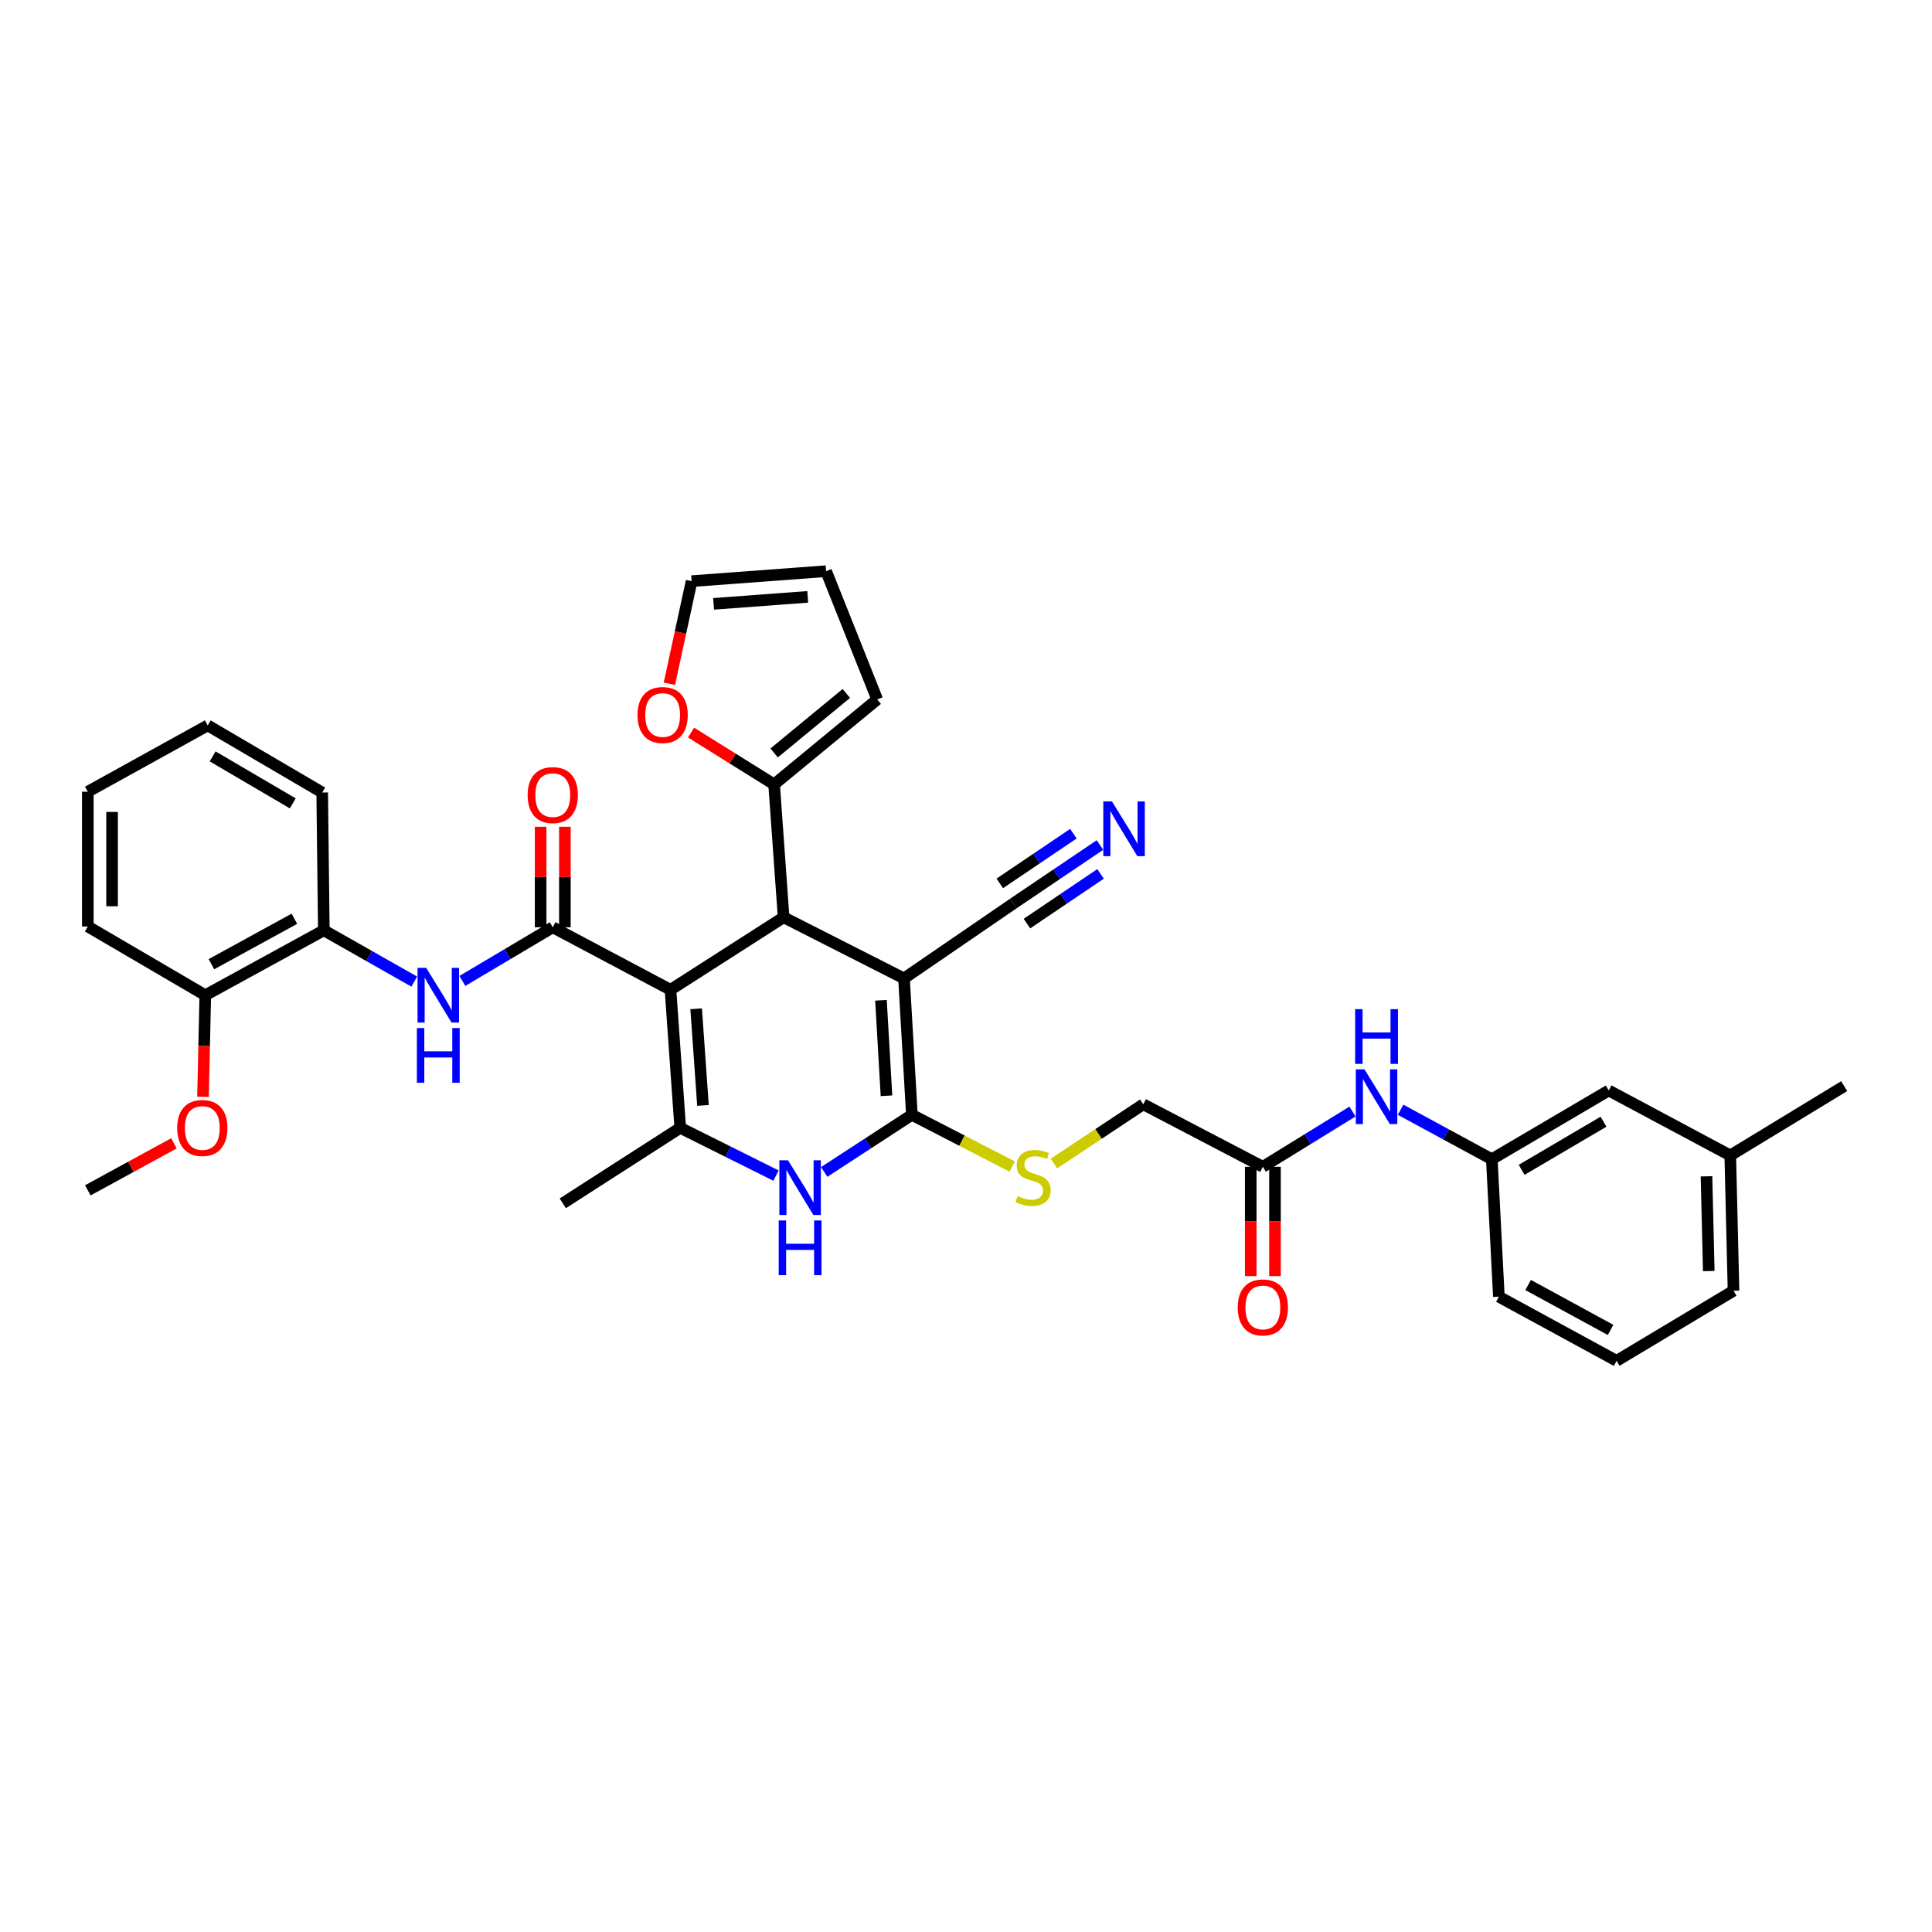 <?xml version='1.0' encoding='iso-8859-1'?>
<svg version='1.1' baseProfile='full'
              xmlns='http://www.w3.org/2000/svg'
                      xmlns:rdkit='http://www.rdkit.org/xml'
                      xmlns:xlink='http://www.w3.org/1999/xlink'
                  xml:space='preserve'
width='1000px' height='1000px' viewBox='0 0 1000 1000'>
<!-- END OF HEADER -->
<rect style='opacity:1.0;fill:#FFFFFF;stroke:none' width='1000' height='1000' x='0' y='0'> </rect>
<path class='bond-2' d='M 347.045,512.313 L 405.597,474.788' style='fill:none;fill-rule:evenodd;stroke:#000000;stroke-width:6px;stroke-linecap:butt;stroke-linejoin:miter;stroke-opacity:1' />
<path class='bond-3' d='M 347.045,512.313 L 286.108,479.957' style='fill:none;fill-rule:evenodd;stroke:#000000;stroke-width:6px;stroke-linecap:butt;stroke-linejoin:miter;stroke-opacity:1' />
<path class='bond-4' d='M 347.045,512.313 L 352.089,583.764' style='fill:none;fill-rule:evenodd;stroke:#000000;stroke-width:6px;stroke-linecap:butt;stroke-linejoin:miter;stroke-opacity:1' />
<path class='bond-4' d='M 360.328,522.147 L 363.859,572.162' style='fill:none;fill-rule:evenodd;stroke:#000000;stroke-width:6px;stroke-linecap:butt;stroke-linejoin:miter;stroke-opacity:1' />
<path class='bond-0' d='M 467.909,506.432 L 405.597,474.788' style='fill:none;fill-rule:evenodd;stroke:#000000;stroke-width:6px;stroke-linecap:butt;stroke-linejoin:miter;stroke-opacity:1' />
<path class='bond-8' d='M 467.909,506.432 L 524.515,467.644' style='fill:none;fill-rule:evenodd;stroke:#000000;stroke-width:6px;stroke-linecap:butt;stroke-linejoin:miter;stroke-opacity:1' />
<path class='bond-36' d='M 467.909,506.432 L 471.99,577.032' style='fill:none;fill-rule:evenodd;stroke:#000000;stroke-width:6px;stroke-linecap:butt;stroke-linejoin:miter;stroke-opacity:1' />
<path class='bond-36' d='M 455.985,517.747 L 458.842,567.167' style='fill:none;fill-rule:evenodd;stroke:#000000;stroke-width:6px;stroke-linecap:butt;stroke-linejoin:miter;stroke-opacity:1' />
<path class='bond-1' d='M 471.99,577.032 L 449.296,591.815' style='fill:none;fill-rule:evenodd;stroke:#000000;stroke-width:6px;stroke-linecap:butt;stroke-linejoin:miter;stroke-opacity:1' />
<path class='bond-1' d='M 449.296,591.815 L 426.602,606.597' style='fill:none;fill-rule:evenodd;stroke:#0000FF;stroke-width:6px;stroke-linecap:butt;stroke-linejoin:miter;stroke-opacity:1' />
<path class='bond-9' d='M 471.99,577.032 L 497.937,590.413' style='fill:none;fill-rule:evenodd;stroke:#000000;stroke-width:6px;stroke-linecap:butt;stroke-linejoin:miter;stroke-opacity:1' />
<path class='bond-9' d='M 497.937,590.413 L 523.883,603.795' style='fill:none;fill-rule:evenodd;stroke:#CCCC00;stroke-width:6px;stroke-linecap:butt;stroke-linejoin:miter;stroke-opacity:1' />
<path class='bond-7' d='M 405.597,474.788 L 400.679,406.009' style='fill:none;fill-rule:evenodd;stroke:#000000;stroke-width:6px;stroke-linecap:butt;stroke-linejoin:miter;stroke-opacity:1' />
<path class='bond-6' d='M 286.108,479.957 L 262.714,493.842' style='fill:none;fill-rule:evenodd;stroke:#000000;stroke-width:6px;stroke-linecap:butt;stroke-linejoin:miter;stroke-opacity:1' />
<path class='bond-6' d='M 262.714,493.842 L 239.321,507.727' style='fill:none;fill-rule:evenodd;stroke:#0000FF;stroke-width:6px;stroke-linecap:butt;stroke-linejoin:miter;stroke-opacity:1' />
<path class='bond-14' d='M 292.386,479.957 L 292.386,453.947' style='fill:none;fill-rule:evenodd;stroke:#000000;stroke-width:6px;stroke-linecap:butt;stroke-linejoin:miter;stroke-opacity:1' />
<path class='bond-14' d='M 292.386,453.947 L 292.386,427.937' style='fill:none;fill-rule:evenodd;stroke:#FF0000;stroke-width:6px;stroke-linecap:butt;stroke-linejoin:miter;stroke-opacity:1' />
<path class='bond-14' d='M 279.829,479.957 L 279.829,453.947' style='fill:none;fill-rule:evenodd;stroke:#000000;stroke-width:6px;stroke-linecap:butt;stroke-linejoin:miter;stroke-opacity:1' />
<path class='bond-14' d='M 279.829,453.947 L 279.829,427.937' style='fill:none;fill-rule:evenodd;stroke:#FF0000;stroke-width:6px;stroke-linecap:butt;stroke-linejoin:miter;stroke-opacity:1' />
<path class='bond-5' d='M 352.089,583.764 L 376.876,596.129' style='fill:none;fill-rule:evenodd;stroke:#000000;stroke-width:6px;stroke-linecap:butt;stroke-linejoin:miter;stroke-opacity:1' />
<path class='bond-5' d='M 376.876,596.129 L 401.663,608.495' style='fill:none;fill-rule:evenodd;stroke:#0000FF;stroke-width:6px;stroke-linecap:butt;stroke-linejoin:miter;stroke-opacity:1' />
<path class='bond-24' d='M 352.089,583.764 L 291.291,622.838' style='fill:none;fill-rule:evenodd;stroke:#000000;stroke-width:6px;stroke-linecap:butt;stroke-linejoin:miter;stroke-opacity:1' />
<path class='bond-11' d='M 214.415,508.067 L 191.012,494.794' style='fill:none;fill-rule:evenodd;stroke:#0000FF;stroke-width:6px;stroke-linecap:butt;stroke-linejoin:miter;stroke-opacity:1' />
<path class='bond-11' d='M 191.012,494.794 L 167.609,481.52' style='fill:none;fill-rule:evenodd;stroke:#000000;stroke-width:6px;stroke-linecap:butt;stroke-linejoin:miter;stroke-opacity:1' />
<path class='bond-13' d='M 400.679,406.009 L 379.182,392.596' style='fill:none;fill-rule:evenodd;stroke:#000000;stroke-width:6px;stroke-linecap:butt;stroke-linejoin:miter;stroke-opacity:1' />
<path class='bond-13' d='M 379.182,392.596 L 357.685,379.183' style='fill:none;fill-rule:evenodd;stroke:#FF0000;stroke-width:6px;stroke-linecap:butt;stroke-linejoin:miter;stroke-opacity:1' />
<path class='bond-16' d='M 400.679,406.009 L 454.047,362.03' style='fill:none;fill-rule:evenodd;stroke:#000000;stroke-width:6px;stroke-linecap:butt;stroke-linejoin:miter;stroke-opacity:1' />
<path class='bond-16' d='M 400.698,389.721 L 438.056,358.936' style='fill:none;fill-rule:evenodd;stroke:#000000;stroke-width:6px;stroke-linecap:butt;stroke-linejoin:miter;stroke-opacity:1' />
<path class='bond-10' d='M 524.515,467.644 L 546.925,452.517' style='fill:none;fill-rule:evenodd;stroke:#000000;stroke-width:6px;stroke-linecap:butt;stroke-linejoin:miter;stroke-opacity:1' />
<path class='bond-10' d='M 546.925,452.517 L 569.336,437.39' style='fill:none;fill-rule:evenodd;stroke:#0000FF;stroke-width:6px;stroke-linecap:butt;stroke-linejoin:miter;stroke-opacity:1' />
<path class='bond-10' d='M 531.54,478.052 L 550.589,465.194' style='fill:none;fill-rule:evenodd;stroke:#000000;stroke-width:6px;stroke-linecap:butt;stroke-linejoin:miter;stroke-opacity:1' />
<path class='bond-10' d='M 550.589,465.194 L 569.638,452.337' style='fill:none;fill-rule:evenodd;stroke:#0000FF;stroke-width:6px;stroke-linecap:butt;stroke-linejoin:miter;stroke-opacity:1' />
<path class='bond-10' d='M 517.489,457.236 L 536.538,444.378' style='fill:none;fill-rule:evenodd;stroke:#000000;stroke-width:6px;stroke-linecap:butt;stroke-linejoin:miter;stroke-opacity:1' />
<path class='bond-10' d='M 536.538,444.378 L 555.587,431.52' style='fill:none;fill-rule:evenodd;stroke:#0000FF;stroke-width:6px;stroke-linecap:butt;stroke-linejoin:miter;stroke-opacity:1' />
<path class='bond-22' d='M 545.518,602.232 L 568.632,586.904' style='fill:none;fill-rule:evenodd;stroke:#CCCC00;stroke-width:6px;stroke-linecap:butt;stroke-linejoin:miter;stroke-opacity:1' />
<path class='bond-22' d='M 568.632,586.904 L 591.745,571.576' style='fill:none;fill-rule:evenodd;stroke:#000000;stroke-width:6px;stroke-linecap:butt;stroke-linejoin:miter;stroke-opacity:1' />
<path class='bond-18' d='M 167.609,481.52 L 106.26,515.125' style='fill:none;fill-rule:evenodd;stroke:#000000;stroke-width:6px;stroke-linecap:butt;stroke-linejoin:miter;stroke-opacity:1' />
<path class='bond-18' d='M 152.374,475.547 L 109.429,499.071' style='fill:none;fill-rule:evenodd;stroke:#000000;stroke-width:6px;stroke-linecap:butt;stroke-linejoin:miter;stroke-opacity:1' />
<path class='bond-28' d='M 167.609,481.52 L 166.772,410.202' style='fill:none;fill-rule:evenodd;stroke:#000000;stroke-width:6px;stroke-linecap:butt;stroke-linejoin:miter;stroke-opacity:1' />
<path class='bond-12' d='M 653.652,603.932 L 591.745,571.576' style='fill:none;fill-rule:evenodd;stroke:#000000;stroke-width:6px;stroke-linecap:butt;stroke-linejoin:miter;stroke-opacity:1' />
<path class='bond-15' d='M 653.652,603.932 L 676.844,589.637' style='fill:none;fill-rule:evenodd;stroke:#000000;stroke-width:6px;stroke-linecap:butt;stroke-linejoin:miter;stroke-opacity:1' />
<path class='bond-15' d='M 676.844,589.637 L 700.036,575.341' style='fill:none;fill-rule:evenodd;stroke:#0000FF;stroke-width:6px;stroke-linecap:butt;stroke-linejoin:miter;stroke-opacity:1' />
<path class='bond-21' d='M 647.374,603.932 L 647.374,632.213' style='fill:none;fill-rule:evenodd;stroke:#000000;stroke-width:6px;stroke-linecap:butt;stroke-linejoin:miter;stroke-opacity:1' />
<path class='bond-21' d='M 647.374,632.213 L 647.374,660.495' style='fill:none;fill-rule:evenodd;stroke:#FF0000;stroke-width:6px;stroke-linecap:butt;stroke-linejoin:miter;stroke-opacity:1' />
<path class='bond-21' d='M 659.931,603.932 L 659.931,632.213' style='fill:none;fill-rule:evenodd;stroke:#000000;stroke-width:6px;stroke-linecap:butt;stroke-linejoin:miter;stroke-opacity:1' />
<path class='bond-21' d='M 659.931,632.213 L 659.931,660.495' style='fill:none;fill-rule:evenodd;stroke:#FF0000;stroke-width:6px;stroke-linecap:butt;stroke-linejoin:miter;stroke-opacity:1' />
<path class='bond-17' d='M 346.469,353.921 L 352.22,327.364' style='fill:none;fill-rule:evenodd;stroke:#FF0000;stroke-width:6px;stroke-linecap:butt;stroke-linejoin:miter;stroke-opacity:1' />
<path class='bond-17' d='M 352.22,327.364 L 357.97,300.807' style='fill:none;fill-rule:evenodd;stroke:#000000;stroke-width:6px;stroke-linecap:butt;stroke-linejoin:miter;stroke-opacity:1' />
<path class='bond-19' d='M 724.941,574.401 L 748.549,587.207' style='fill:none;fill-rule:evenodd;stroke:#0000FF;stroke-width:6px;stroke-linecap:butt;stroke-linejoin:miter;stroke-opacity:1' />
<path class='bond-19' d='M 748.549,587.207 L 772.158,600.012' style='fill:none;fill-rule:evenodd;stroke:#000000;stroke-width:6px;stroke-linecap:butt;stroke-linejoin:miter;stroke-opacity:1' />
<path class='bond-20' d='M 454.047,362.03 L 427.586,295.637' style='fill:none;fill-rule:evenodd;stroke:#000000;stroke-width:6px;stroke-linecap:butt;stroke-linejoin:miter;stroke-opacity:1' />
<path class='bond-37' d='M 357.97,300.807 L 427.586,295.637' style='fill:none;fill-rule:evenodd;stroke:#000000;stroke-width:6px;stroke-linecap:butt;stroke-linejoin:miter;stroke-opacity:1' />
<path class='bond-37' d='M 369.343,312.554 L 418.074,308.936' style='fill:none;fill-rule:evenodd;stroke:#000000;stroke-width:6px;stroke-linecap:butt;stroke-linejoin:miter;stroke-opacity:1' />
<path class='bond-26' d='M 106.26,515.125 L 105.669,541.426' style='fill:none;fill-rule:evenodd;stroke:#000000;stroke-width:6px;stroke-linecap:butt;stroke-linejoin:miter;stroke-opacity:1' />
<path class='bond-26' d='M 105.669,541.426 L 105.078,567.728' style='fill:none;fill-rule:evenodd;stroke:#FF0000;stroke-width:6px;stroke-linecap:butt;stroke-linejoin:miter;stroke-opacity:1' />
<path class='bond-30' d='M 106.26,515.125 L 45.455,479.546' style='fill:none;fill-rule:evenodd;stroke:#000000;stroke-width:6px;stroke-linecap:butt;stroke-linejoin:miter;stroke-opacity:1' />
<path class='bond-23' d='M 772.158,600.012 L 832.684,564.433' style='fill:none;fill-rule:evenodd;stroke:#000000;stroke-width:6px;stroke-linecap:butt;stroke-linejoin:miter;stroke-opacity:1' />
<path class='bond-23' d='M 787.6,605.5 L 829.969,580.595' style='fill:none;fill-rule:evenodd;stroke:#000000;stroke-width:6px;stroke-linecap:butt;stroke-linejoin:miter;stroke-opacity:1' />
<path class='bond-29' d='M 772.158,600.012 L 775.814,671.163' style='fill:none;fill-rule:evenodd;stroke:#000000;stroke-width:6px;stroke-linecap:butt;stroke-linejoin:miter;stroke-opacity:1' />
<path class='bond-25' d='M 832.684,564.433 L 895.582,598.051' style='fill:none;fill-rule:evenodd;stroke:#000000;stroke-width:6px;stroke-linecap:butt;stroke-linejoin:miter;stroke-opacity:1' />
<path class='bond-32' d='M 895.582,598.051 L 954.545,562.186' style='fill:none;fill-rule:evenodd;stroke:#000000;stroke-width:6px;stroke-linecap:butt;stroke-linejoin:miter;stroke-opacity:1' />
<path class='bond-39' d='M 895.582,598.051 L 897.263,668.1' style='fill:none;fill-rule:evenodd;stroke:#000000;stroke-width:6px;stroke-linecap:butt;stroke-linejoin:miter;stroke-opacity:1' />
<path class='bond-39' d='M 883.281,608.86 L 884.457,657.894' style='fill:none;fill-rule:evenodd;stroke:#000000;stroke-width:6px;stroke-linecap:butt;stroke-linejoin:miter;stroke-opacity:1' />
<path class='bond-33' d='M 90.03,591.783 L 67.742,603.952' style='fill:none;fill-rule:evenodd;stroke:#FF0000;stroke-width:6px;stroke-linecap:butt;stroke-linejoin:miter;stroke-opacity:1' />
<path class='bond-33' d='M 67.742,603.952 L 45.455,616.12' style='fill:none;fill-rule:evenodd;stroke:#000000;stroke-width:6px;stroke-linecap:butt;stroke-linejoin:miter;stroke-opacity:1' />
<path class='bond-27' d='M 836.751,704.363 L 775.814,671.163' style='fill:none;fill-rule:evenodd;stroke:#000000;stroke-width:6px;stroke-linecap:butt;stroke-linejoin:miter;stroke-opacity:1' />
<path class='bond-27' d='M 833.618,688.356 L 790.962,665.116' style='fill:none;fill-rule:evenodd;stroke:#000000;stroke-width:6px;stroke-linecap:butt;stroke-linejoin:miter;stroke-opacity:1' />
<path class='bond-31' d='M 836.751,704.363 L 897.263,668.1' style='fill:none;fill-rule:evenodd;stroke:#000000;stroke-width:6px;stroke-linecap:butt;stroke-linejoin:miter;stroke-opacity:1' />
<path class='bond-34' d='M 166.772,410.202 L 107.515,375.467' style='fill:none;fill-rule:evenodd;stroke:#000000;stroke-width:6px;stroke-linecap:butt;stroke-linejoin:miter;stroke-opacity:1' />
<path class='bond-34' d='M 151.533,415.825 L 110.054,391.51' style='fill:none;fill-rule:evenodd;stroke:#000000;stroke-width:6px;stroke-linecap:butt;stroke-linejoin:miter;stroke-opacity:1' />
<path class='bond-38' d='M 45.455,479.546 L 45.455,409.79' style='fill:none;fill-rule:evenodd;stroke:#000000;stroke-width:6px;stroke-linecap:butt;stroke-linejoin:miter;stroke-opacity:1' />
<path class='bond-38' d='M 58.012,469.082 L 58.012,420.253' style='fill:none;fill-rule:evenodd;stroke:#000000;stroke-width:6px;stroke-linecap:butt;stroke-linejoin:miter;stroke-opacity:1' />
<path class='bond-35' d='M 107.515,375.467 L 45.455,409.79' style='fill:none;fill-rule:evenodd;stroke:#000000;stroke-width:6px;stroke-linecap:butt;stroke-linejoin:miter;stroke-opacity:1' />
<path  class='atom-6' d='M 407.876 600.558
L 417.156 615.558
Q 418.076 617.038, 419.556 619.718
Q 421.036 622.398, 421.116 622.558
L 421.116 600.558
L 424.876 600.558
L 424.876 628.878
L 420.996 628.878
L 411.036 612.478
Q 409.876 610.558, 408.636 608.358
Q 407.436 606.158, 407.076 605.478
L 407.076 628.878
L 403.396 628.878
L 403.396 600.558
L 407.876 600.558
' fill='#0000FF'/>
<path  class='atom-6' d='M 403.056 631.71
L 406.896 631.71
L 406.896 643.75
L 421.376 643.75
L 421.376 631.71
L 425.216 631.71
L 425.216 660.03
L 421.376 660.03
L 421.376 646.95
L 406.896 646.95
L 406.896 660.03
L 403.056 660.03
L 403.056 631.71
' fill='#0000FF'/>
<path  class='atom-7' d='M 220.598 500.965
L 229.878 515.965
Q 230.798 517.445, 232.278 520.125
Q 233.758 522.805, 233.838 522.965
L 233.838 500.965
L 237.598 500.965
L 237.598 529.285
L 233.718 529.285
L 223.758 512.885
Q 222.598 510.965, 221.358 508.765
Q 220.158 506.565, 219.798 505.885
L 219.798 529.285
L 216.118 529.285
L 216.118 500.965
L 220.598 500.965
' fill='#0000FF'/>
<path  class='atom-7' d='M 215.778 532.117
L 219.618 532.117
L 219.618 544.157
L 234.098 544.157
L 234.098 532.117
L 237.938 532.117
L 237.938 560.437
L 234.098 560.437
L 234.098 547.357
L 219.618 547.357
L 219.618 560.437
L 215.778 560.437
L 215.778 532.117
' fill='#0000FF'/>
<path  class='atom-10' d='M 526.728 619.108
Q 527.048 619.228, 528.368 619.788
Q 529.688 620.348, 531.128 620.708
Q 532.608 621.028, 534.048 621.028
Q 536.728 621.028, 538.288 619.748
Q 539.848 618.428, 539.848 616.148
Q 539.848 614.588, 539.048 613.628
Q 538.288 612.668, 537.088 612.148
Q 535.888 611.628, 533.888 611.028
Q 531.368 610.268, 529.848 609.548
Q 528.368 608.828, 527.288 607.308
Q 526.248 605.788, 526.248 603.228
Q 526.248 599.668, 528.648 597.468
Q 531.088 595.268, 535.888 595.268
Q 539.168 595.268, 542.888 596.828
L 541.968 599.908
Q 538.568 598.508, 536.008 598.508
Q 533.248 598.508, 531.728 599.668
Q 530.208 600.788, 530.248 602.748
Q 530.248 604.268, 531.008 605.188
Q 531.808 606.108, 532.928 606.628
Q 534.088 607.148, 536.008 607.748
Q 538.568 608.548, 540.088 609.348
Q 541.608 610.148, 542.688 611.788
Q 543.808 613.388, 543.808 616.148
Q 543.808 620.068, 541.168 622.188
Q 538.568 624.268, 534.208 624.268
Q 531.688 624.268, 529.768 623.708
Q 527.888 623.188, 525.648 622.268
L 526.728 619.108
' fill='#CCCC00'/>
<path  class='atom-11' d='M 575.544 414.815
L 584.824 429.815
Q 585.744 431.295, 587.224 433.975
Q 588.704 436.655, 588.784 436.815
L 588.784 414.815
L 592.544 414.815
L 592.544 443.135
L 588.664 443.135
L 578.704 426.735
Q 577.544 424.815, 576.304 422.615
Q 575.104 420.415, 574.744 419.735
L 574.744 443.135
L 571.064 443.135
L 571.064 414.815
L 575.544 414.815
' fill='#0000FF'/>
<path  class='atom-14' d='M 329.985 370.091
Q 329.985 363.291, 333.345 359.491
Q 336.705 355.691, 342.985 355.691
Q 349.265 355.691, 352.625 359.491
Q 355.985 363.291, 355.985 370.091
Q 355.985 376.971, 352.585 380.891
Q 349.185 384.771, 342.985 384.771
Q 336.745 384.771, 333.345 380.891
Q 329.985 377.011, 329.985 370.091
M 342.985 381.571
Q 347.305 381.571, 349.625 378.691
Q 351.985 375.771, 351.985 370.091
Q 351.985 364.531, 349.625 361.731
Q 347.305 358.891, 342.985 358.891
Q 338.665 358.891, 336.305 361.691
Q 333.985 364.491, 333.985 370.091
Q 333.985 375.811, 336.305 378.691
Q 338.665 381.571, 342.985 381.571
' fill='#FF0000'/>
<path  class='atom-15' d='M 273.108 411.544
Q 273.108 404.744, 276.468 400.944
Q 279.828 397.144, 286.108 397.144
Q 292.388 397.144, 295.748 400.944
Q 299.108 404.744, 299.108 411.544
Q 299.108 418.424, 295.708 422.344
Q 292.308 426.224, 286.108 426.224
Q 279.868 426.224, 276.468 422.344
Q 273.108 418.464, 273.108 411.544
M 286.108 423.024
Q 290.428 423.024, 292.748 420.144
Q 295.108 417.224, 295.108 411.544
Q 295.108 405.984, 292.748 403.184
Q 290.428 400.344, 286.108 400.344
Q 281.788 400.344, 279.428 403.144
Q 277.108 405.944, 277.108 411.544
Q 277.108 417.264, 279.428 420.144
Q 281.788 423.024, 286.108 423.024
' fill='#FF0000'/>
<path  class='atom-16' d='M 706.244 553.496
L 715.524 568.496
Q 716.444 569.976, 717.924 572.656
Q 719.404 575.336, 719.484 575.496
L 719.484 553.496
L 723.244 553.496
L 723.244 581.816
L 719.364 581.816
L 709.404 565.416
Q 708.244 563.496, 707.004 561.296
Q 705.804 559.096, 705.444 558.416
L 705.444 581.816
L 701.764 581.816
L 701.764 553.496
L 706.244 553.496
' fill='#0000FF'/>
<path  class='atom-16' d='M 701.424 522.344
L 705.264 522.344
L 705.264 534.384
L 719.744 534.384
L 719.744 522.344
L 723.584 522.344
L 723.584 550.664
L 719.744 550.664
L 719.744 537.584
L 705.264 537.584
L 705.264 550.664
L 701.424 550.664
L 701.424 522.344
' fill='#0000FF'/>
<path  class='atom-22' d='M 640.652 676.712
Q 640.652 669.912, 644.012 666.112
Q 647.372 662.312, 653.652 662.312
Q 659.932 662.312, 663.292 666.112
Q 666.652 669.912, 666.652 676.712
Q 666.652 683.592, 663.252 687.512
Q 659.852 691.392, 653.652 691.392
Q 647.412 691.392, 644.012 687.512
Q 640.652 683.632, 640.652 676.712
M 653.652 688.192
Q 657.972 688.192, 660.292 685.312
Q 662.652 682.392, 662.652 676.712
Q 662.652 671.152, 660.292 668.352
Q 657.972 665.512, 653.652 665.512
Q 649.332 665.512, 646.972 668.312
Q 644.652 671.112, 644.652 676.712
Q 644.652 682.432, 646.972 685.312
Q 649.332 688.192, 653.652 688.192
' fill='#FF0000'/>
<path  class='atom-27' d='M 91.718 583.844
Q 91.718 577.044, 95.078 573.244
Q 98.438 569.444, 104.718 569.444
Q 110.998 569.444, 114.358 573.244
Q 117.718 577.044, 117.718 583.844
Q 117.718 590.724, 114.318 594.644
Q 110.918 598.524, 104.718 598.524
Q 98.478 598.524, 95.078 594.644
Q 91.718 590.764, 91.718 583.844
M 104.718 595.324
Q 109.038 595.324, 111.358 592.444
Q 113.718 589.524, 113.718 583.844
Q 113.718 578.284, 111.358 575.484
Q 109.038 572.644, 104.718 572.644
Q 100.398 572.644, 98.038 575.444
Q 95.718 578.244, 95.718 583.844
Q 95.718 589.564, 98.038 592.444
Q 100.398 595.324, 104.718 595.324
' fill='#FF0000'/>
</svg>
